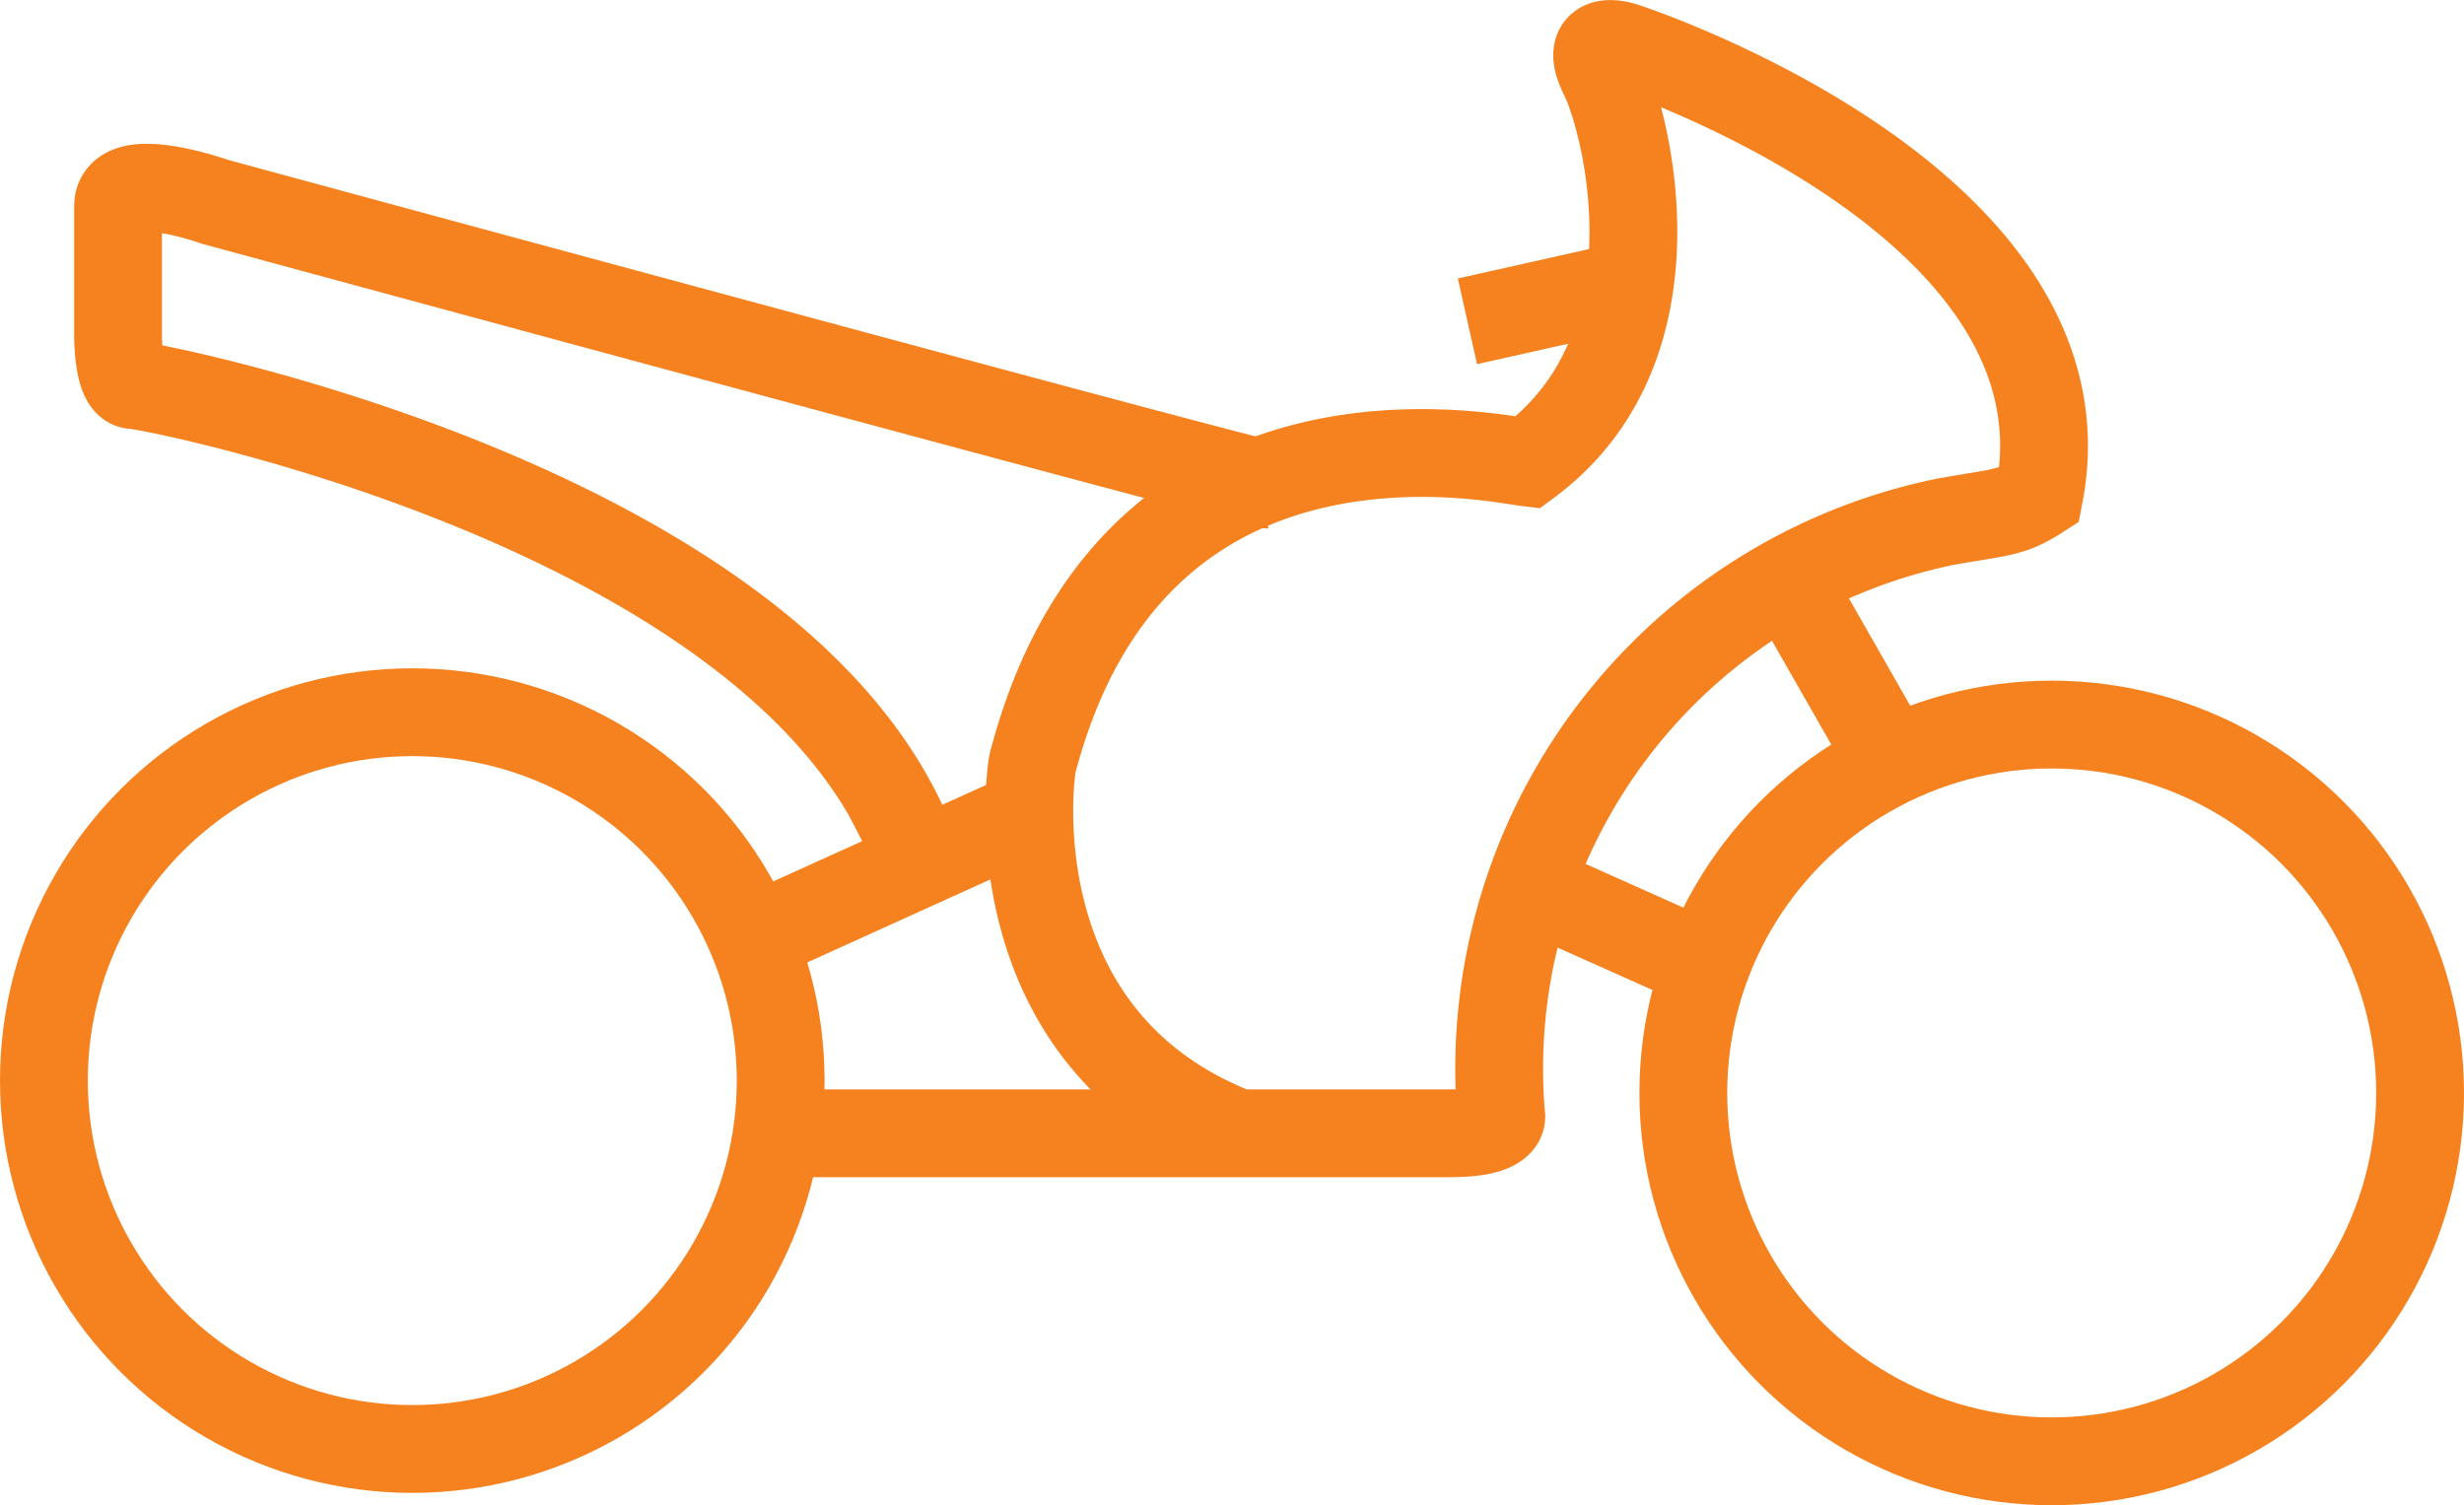 <svg xmlns="http://www.w3.org/2000/svg" width="56.118" height="34.283" viewBox="0 0 56.118 34.283">
  <g id="Group_5959" data-name="Group 5959" transform="translate(1 1.002)">
    <path id="Path_3400" data-name="Path 3400" d="M-89.67-651.52h15.131c1.305,0,1.164-.414,1.164-.414a12.719,12.719,0,0,1,10.114-13.513c1.305-.233,1.489-.188,2.141-.607,1.305-6.712-9.422-10.211-9.422-10.211s-1.014-.367-.5.659,1.864,6.153-1.725,8.81c-.792-.093-9-1.911-11.28,6.852-.08.4-.779,6.164,4.488,8.345" transform="translate(106.563 676.329)" fill="none" stroke="#f6821f" stroke-width="2"/>
    <line id="Line_459" data-name="Line 459" y1="0.892" x2="3.978" transform="translate(32.421 5.424)" fill="none" stroke="#f6821f" stroke-width="2"/>
    <line id="Line_460" data-name="Line 460" x2="2.051" y2="3.589" transform="translate(39.761 12.283)" fill="none" stroke="#f6821f" stroke-width="2"/>
    <line id="Line_461" data-name="Line 461" x2="3.962" y2="1.771" transform="translate(33.795 19.181)" fill="none" stroke="#f6821f" stroke-width="2"/>
    <path id="Path_3401" data-name="Path 3401" d="M-288.308-622.8c-.28,0-23.978-6.437-23.978-6.437s-2.216-.791-2.216.1v2.9s-.017,1.171.35,1.171,14.089,2.674,17.515,9.981a2.312,2.312,0,0,1,.245.787" transform="translate(316.191 632.834)" fill="none" stroke="#f6821f" stroke-width="2"/>
    <line id="Line_462" data-name="Line 462" x1="6.17" y2="2.797" transform="translate(16.286 17.521)" fill="none" stroke="#f6821f" stroke-width="2"/>
    <ellipse id="Ellipse_41" data-name="Ellipse 41" cx="8.39" cy="8.39" rx="8.39" ry="8.39" transform="translate(0 15.219)" fill="none" stroke="#f6821f" stroke-width="2"/>
    <ellipse id="Ellipse_42" data-name="Ellipse 42" cx="8.39" cy="8.39" rx="8.39" ry="8.39" transform="translate(37.338 15.5)" fill="none" stroke="#f6821f" stroke-width="2"/>
  </g>
</svg>
